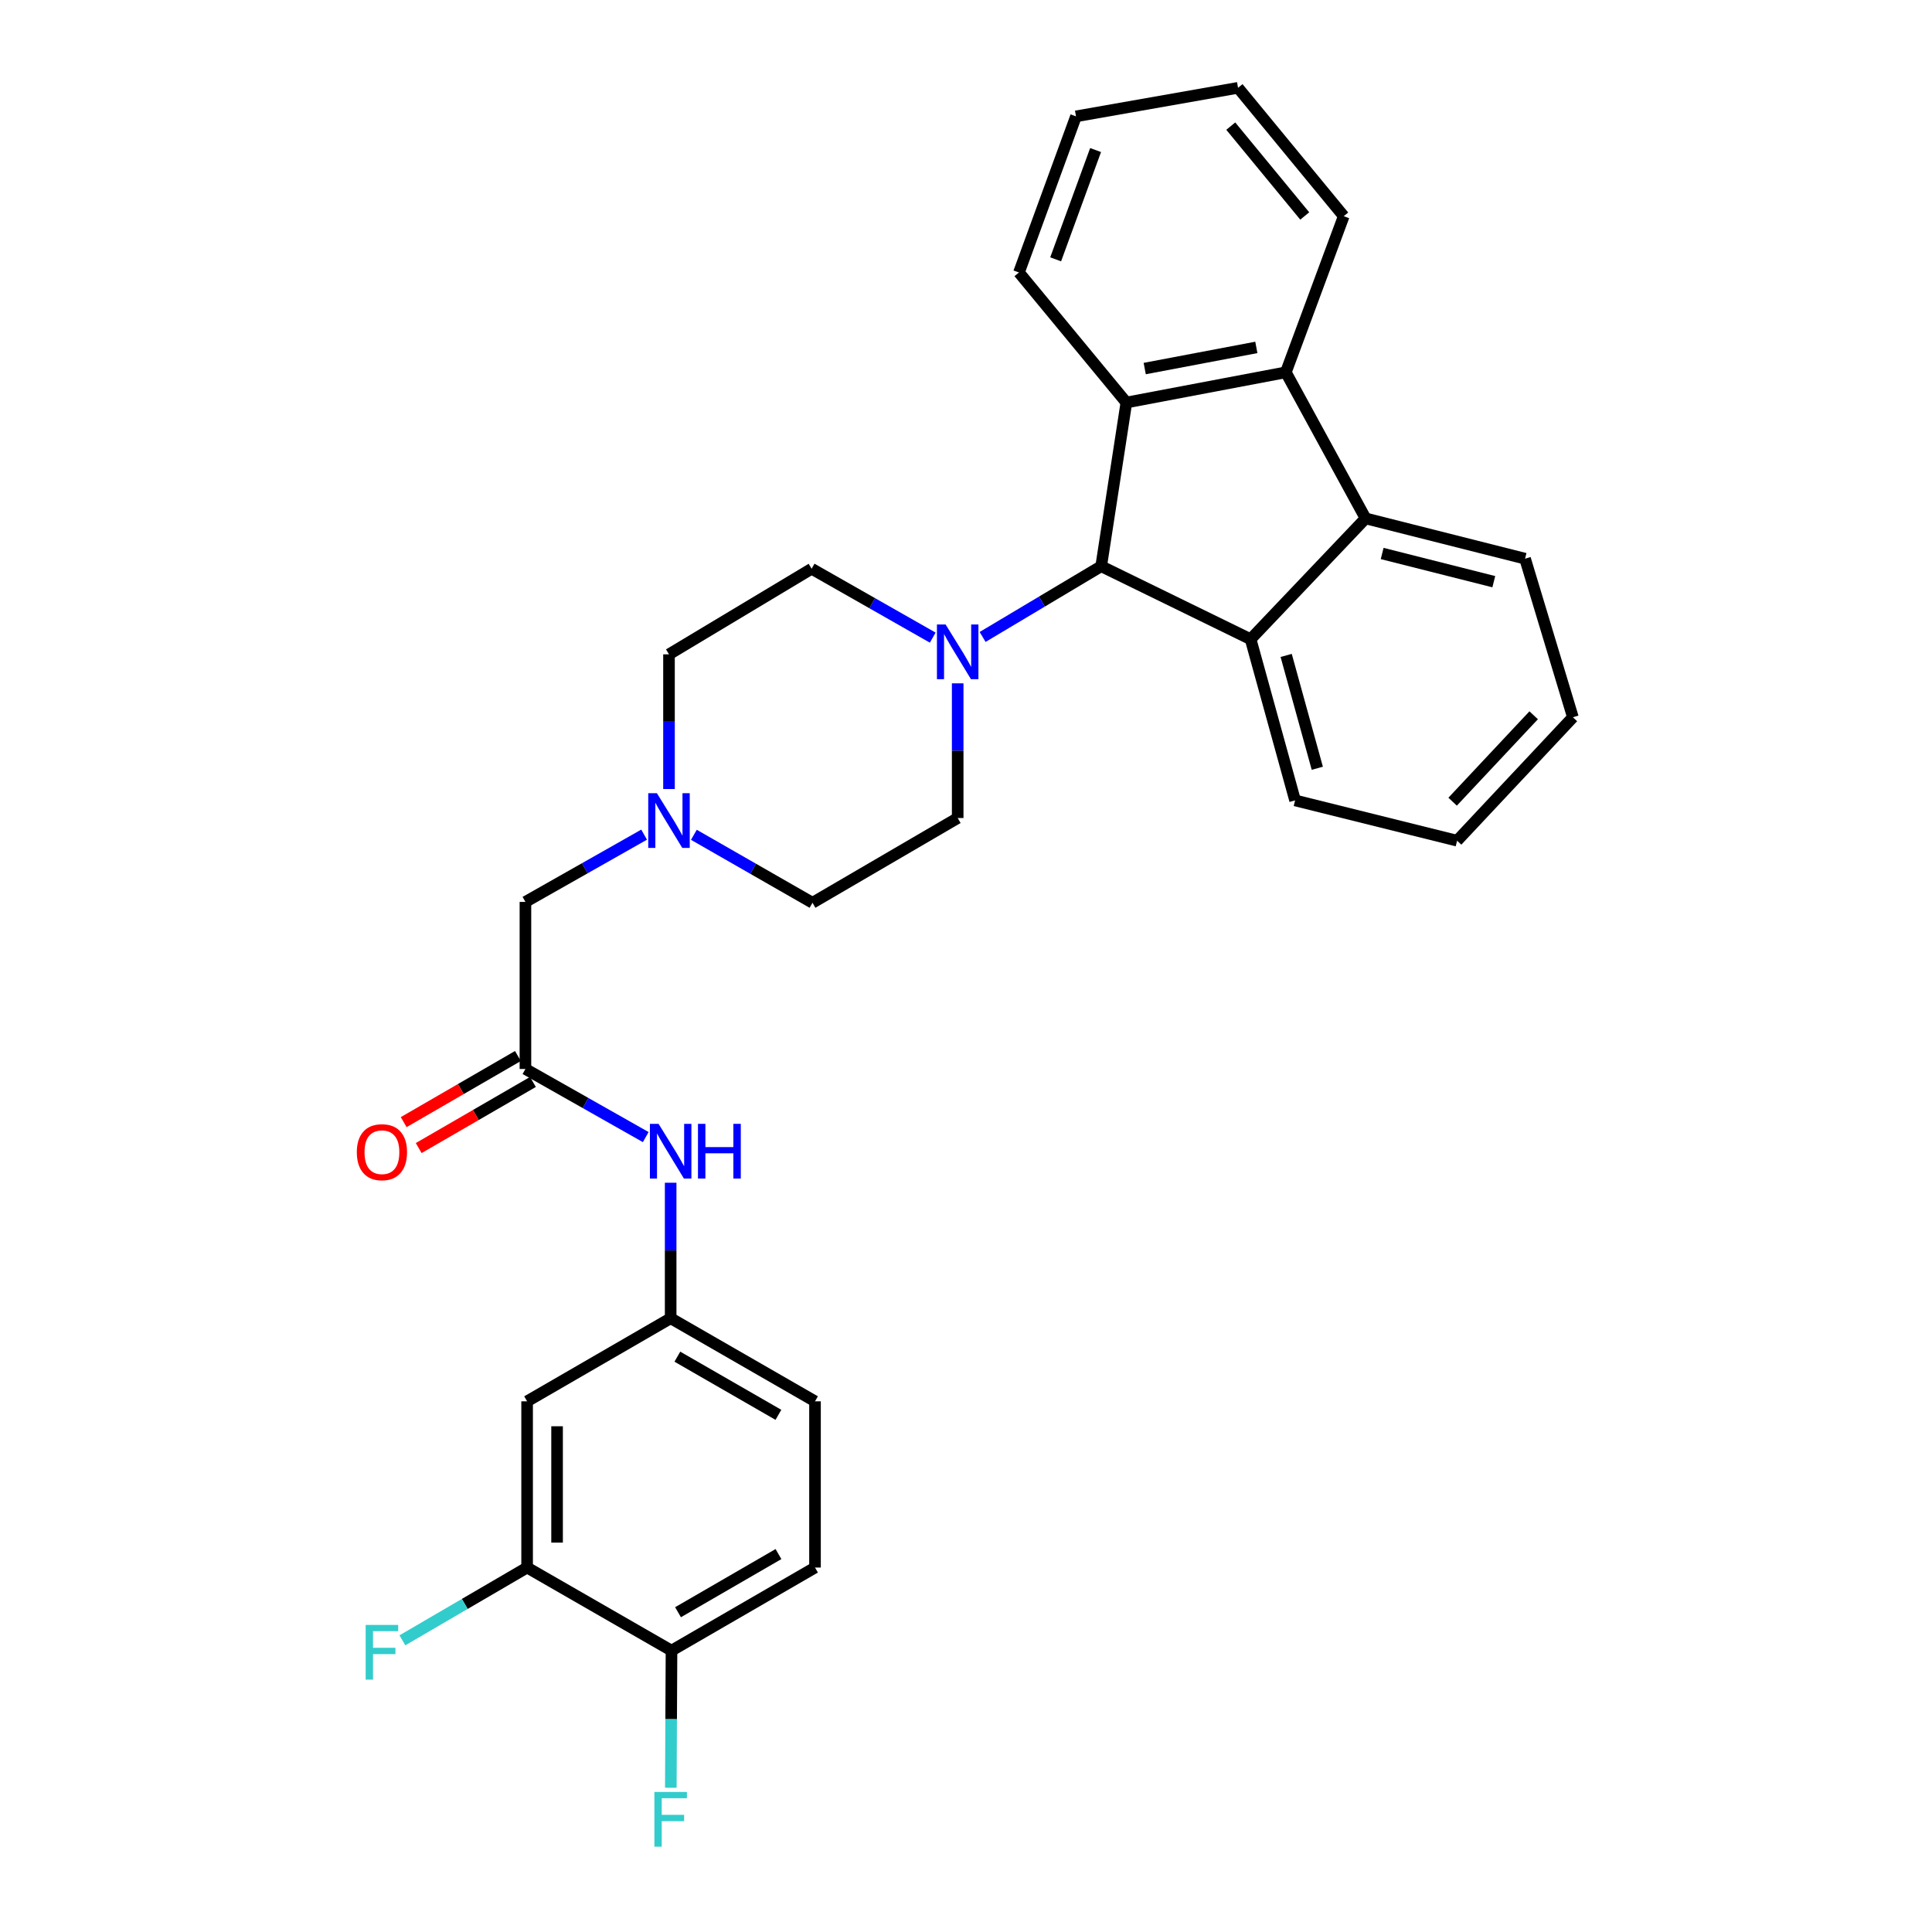 <?xml version='1.0' encoding='iso-8859-1'?>
<svg version='1.1' baseProfile='full'
              xmlns='http://www.w3.org/2000/svg'
                      xmlns:rdkit='http://www.rdkit.org/xml'
                      xmlns:xlink='http://www.w3.org/1999/xlink'
                  xml:space='preserve'
width='1000px' height='1000px' viewBox='0 0 1000 1000'>
<!-- END OF HEADER -->
<rect style='opacity:1.0;fill:#FFFFFF;stroke:none' width='1000' height='1000' x='0' y='0'> </rect>
<path class='bond-0' d='M 569.972,293.076 L 647.314,330.859' style='fill:none;fill-rule:evenodd;stroke:#000000;stroke-width:6px;stroke-linecap:butt;stroke-linejoin:miter;stroke-opacity:1' />
<path class='bond-1' d='M 569.972,293.076 L 583.008,208.35' style='fill:none;fill-rule:evenodd;stroke:#000000;stroke-width:6px;stroke-linecap:butt;stroke-linejoin:miter;stroke-opacity:1' />
<path class='bond-4' d='M 569.972,293.076 L 539.286,311.381' style='fill:none;fill-rule:evenodd;stroke:#000000;stroke-width:6px;stroke-linecap:butt;stroke-linejoin:miter;stroke-opacity:1' />
<path class='bond-4' d='M 539.286,311.381 L 508.599,329.686' style='fill:none;fill-rule:evenodd;stroke:#0000FF;stroke-width:6px;stroke-linecap:butt;stroke-linejoin:miter;stroke-opacity:1' />
<path class='bond-2' d='M 647.314,330.859 L 706.819,268.321' style='fill:none;fill-rule:evenodd;stroke:#000000;stroke-width:6px;stroke-linecap:butt;stroke-linejoin:miter;stroke-opacity:1' />
<path class='bond-22' d='M 647.314,330.859 L 670.337,414.293' style='fill:none;fill-rule:evenodd;stroke:#000000;stroke-width:6px;stroke-linecap:butt;stroke-linejoin:miter;stroke-opacity:1' />
<path class='bond-22' d='M 665.718,339.249 L 681.834,397.652' style='fill:none;fill-rule:evenodd;stroke:#000000;stroke-width:6px;stroke-linecap:butt;stroke-linejoin:miter;stroke-opacity:1' />
<path class='bond-3' d='M 583.008,208.35 L 665.546,192.711' style='fill:none;fill-rule:evenodd;stroke:#000000;stroke-width:6px;stroke-linecap:butt;stroke-linejoin:miter;stroke-opacity:1' />
<path class='bond-3' d='M 592.502,190.765 L 650.278,179.818' style='fill:none;fill-rule:evenodd;stroke:#000000;stroke-width:6px;stroke-linecap:butt;stroke-linejoin:miter;stroke-opacity:1' />
<path class='bond-23' d='M 583.008,208.35 L 527.406,141.038' style='fill:none;fill-rule:evenodd;stroke:#000000;stroke-width:6px;stroke-linecap:butt;stroke-linejoin:miter;stroke-opacity:1' />
<path class='bond-25' d='M 706.819,268.321 L 789.365,289.173' style='fill:none;fill-rule:evenodd;stroke:#000000;stroke-width:6px;stroke-linecap:butt;stroke-linejoin:miter;stroke-opacity:1' />
<path class='bond-25' d='M 715.402,286.486 L 773.185,301.082' style='fill:none;fill-rule:evenodd;stroke:#000000;stroke-width:6px;stroke-linecap:butt;stroke-linejoin:miter;stroke-opacity:1' />
<path class='bond-30' d='M 706.819,268.321 L 665.546,192.711' style='fill:none;fill-rule:evenodd;stroke:#000000;stroke-width:6px;stroke-linecap:butt;stroke-linejoin:miter;stroke-opacity:1' />
<path class='bond-24' d='M 665.546,192.711 L 695.514,111.896' style='fill:none;fill-rule:evenodd;stroke:#000000;stroke-width:6px;stroke-linecap:butt;stroke-linejoin:miter;stroke-opacity:1' />
<path class='bond-12' d='M 495.697,353.693 L 495.697,388.551' style='fill:none;fill-rule:evenodd;stroke:#0000FF;stroke-width:6px;stroke-linecap:butt;stroke-linejoin:miter;stroke-opacity:1' />
<path class='bond-12' d='M 495.697,388.551 L 495.697,423.409' style='fill:none;fill-rule:evenodd;stroke:#000000;stroke-width:6px;stroke-linecap:butt;stroke-linejoin:miter;stroke-opacity:1' />
<path class='bond-13' d='M 482.783,330.036 L 451.44,312.206' style='fill:none;fill-rule:evenodd;stroke:#0000FF;stroke-width:6px;stroke-linecap:butt;stroke-linejoin:miter;stroke-opacity:1' />
<path class='bond-13' d='M 451.44,312.206 L 420.096,294.377' style='fill:none;fill-rule:evenodd;stroke:#000000;stroke-width:6px;stroke-linecap:butt;stroke-linejoin:miter;stroke-opacity:1' />
<path class='bond-5' d='M 271.961,553.303 L 271.961,466.828' style='fill:none;fill-rule:evenodd;stroke:#000000;stroke-width:6px;stroke-linecap:butt;stroke-linejoin:miter;stroke-opacity:1' />
<path class='bond-9' d='M 271.961,553.303 L 303.096,570.93' style='fill:none;fill-rule:evenodd;stroke:#000000;stroke-width:6px;stroke-linecap:butt;stroke-linejoin:miter;stroke-opacity:1' />
<path class='bond-9' d='M 303.096,570.93 L 334.232,588.557' style='fill:none;fill-rule:evenodd;stroke:#0000FF;stroke-width:6px;stroke-linecap:butt;stroke-linejoin:miter;stroke-opacity:1' />
<path class='bond-15' d='M 268.076,546.591 L 238.512,563.702' style='fill:none;fill-rule:evenodd;stroke:#000000;stroke-width:6px;stroke-linecap:butt;stroke-linejoin:miter;stroke-opacity:1' />
<path class='bond-15' d='M 238.512,563.702 L 208.948,580.813' style='fill:none;fill-rule:evenodd;stroke:#FF0000;stroke-width:6px;stroke-linecap:butt;stroke-linejoin:miter;stroke-opacity:1' />
<path class='bond-15' d='M 275.846,560.015 L 246.281,577.126' style='fill:none;fill-rule:evenodd;stroke:#000000;stroke-width:6px;stroke-linecap:butt;stroke-linejoin:miter;stroke-opacity:1' />
<path class='bond-15' d='M 246.281,577.126 L 216.717,594.237' style='fill:none;fill-rule:evenodd;stroke:#FF0000;stroke-width:6px;stroke-linecap:butt;stroke-linejoin:miter;stroke-opacity:1' />
<path class='bond-6' d='M 346.27,408.4 L 346.27,373.541' style='fill:none;fill-rule:evenodd;stroke:#0000FF;stroke-width:6px;stroke-linecap:butt;stroke-linejoin:miter;stroke-opacity:1' />
<path class='bond-6' d='M 346.27,373.541 L 346.27,338.683' style='fill:none;fill-rule:evenodd;stroke:#000000;stroke-width:6px;stroke-linecap:butt;stroke-linejoin:miter;stroke-opacity:1' />
<path class='bond-14' d='M 333.394,432.008 L 302.678,449.418' style='fill:none;fill-rule:evenodd;stroke:#0000FF;stroke-width:6px;stroke-linecap:butt;stroke-linejoin:miter;stroke-opacity:1' />
<path class='bond-14' d='M 302.678,449.418 L 271.961,466.828' style='fill:none;fill-rule:evenodd;stroke:#000000;stroke-width:6px;stroke-linecap:butt;stroke-linejoin:miter;stroke-opacity:1' />
<path class='bond-31' d='M 359.15,432.092 L 389.847,449.684' style='fill:none;fill-rule:evenodd;stroke:#0000FF;stroke-width:6px;stroke-linecap:butt;stroke-linejoin:miter;stroke-opacity:1' />
<path class='bond-31' d='M 389.847,449.684 L 420.544,467.276' style='fill:none;fill-rule:evenodd;stroke:#000000;stroke-width:6px;stroke-linecap:butt;stroke-linejoin:miter;stroke-opacity:1' />
<path class='bond-7' d='M 272.831,811.359 L 272.831,725.323' style='fill:none;fill-rule:evenodd;stroke:#000000;stroke-width:6px;stroke-linecap:butt;stroke-linejoin:miter;stroke-opacity:1' />
<path class='bond-7' d='M 288.341,798.454 L 288.341,738.229' style='fill:none;fill-rule:evenodd;stroke:#000000;stroke-width:6px;stroke-linecap:butt;stroke-linejoin:miter;stroke-opacity:1' />
<path class='bond-19' d='M 272.831,811.359 L 240.557,830.196' style='fill:none;fill-rule:evenodd;stroke:#000000;stroke-width:6px;stroke-linecap:butt;stroke-linejoin:miter;stroke-opacity:1' />
<path class='bond-19' d='M 240.557,830.196 L 208.282,849.033' style='fill:none;fill-rule:evenodd;stroke:#33CCCC;stroke-width:6px;stroke-linecap:butt;stroke-linejoin:miter;stroke-opacity:1' />
<path class='bond-34' d='M 272.831,811.359 L 347.571,854.356' style='fill:none;fill-rule:evenodd;stroke:#000000;stroke-width:6px;stroke-linecap:butt;stroke-linejoin:miter;stroke-opacity:1' />
<path class='bond-8' d='M 272.831,725.323 L 347.131,682.318' style='fill:none;fill-rule:evenodd;stroke:#000000;stroke-width:6px;stroke-linecap:butt;stroke-linejoin:miter;stroke-opacity:1' />
<path class='bond-10' d='M 347.131,612.182 L 347.131,647.25' style='fill:none;fill-rule:evenodd;stroke:#0000FF;stroke-width:6px;stroke-linecap:butt;stroke-linejoin:miter;stroke-opacity:1' />
<path class='bond-10' d='M 347.131,647.25 L 347.131,682.318' style='fill:none;fill-rule:evenodd;stroke:#000000;stroke-width:6px;stroke-linecap:butt;stroke-linejoin:miter;stroke-opacity:1' />
<path class='bond-20' d='M 347.131,682.318 L 421.845,725.323' style='fill:none;fill-rule:evenodd;stroke:#000000;stroke-width:6px;stroke-linecap:butt;stroke-linejoin:miter;stroke-opacity:1' />
<path class='bond-20' d='M 350.601,702.211 L 402.901,732.315' style='fill:none;fill-rule:evenodd;stroke:#000000;stroke-width:6px;stroke-linecap:butt;stroke-linejoin:miter;stroke-opacity:1' />
<path class='bond-11' d='M 347.571,854.356 L 421.845,811.359' style='fill:none;fill-rule:evenodd;stroke:#000000;stroke-width:6px;stroke-linecap:butt;stroke-linejoin:miter;stroke-opacity:1' />
<path class='bond-11' d='M 350.942,834.483 L 402.934,804.386' style='fill:none;fill-rule:evenodd;stroke:#000000;stroke-width:6px;stroke-linecap:butt;stroke-linejoin:miter;stroke-opacity:1' />
<path class='bond-21' d='M 347.571,854.356 L 347.392,889.844' style='fill:none;fill-rule:evenodd;stroke:#000000;stroke-width:6px;stroke-linecap:butt;stroke-linejoin:miter;stroke-opacity:1' />
<path class='bond-21' d='M 347.392,889.844 L 347.214,925.332' style='fill:none;fill-rule:evenodd;stroke:#33CCCC;stroke-width:6px;stroke-linecap:butt;stroke-linejoin:miter;stroke-opacity:1' />
<path class='bond-18' d='M 495.697,423.409 L 420.544,467.276' style='fill:none;fill-rule:evenodd;stroke:#000000;stroke-width:6px;stroke-linecap:butt;stroke-linejoin:miter;stroke-opacity:1' />
<path class='bond-17' d='M 420.096,294.377 L 346.27,338.683' style='fill:none;fill-rule:evenodd;stroke:#000000;stroke-width:6px;stroke-linecap:butt;stroke-linejoin:miter;stroke-opacity:1' />
<path class='bond-16' d='M 421.845,811.359 L 421.845,725.323' style='fill:none;fill-rule:evenodd;stroke:#000000;stroke-width:6px;stroke-linecap:butt;stroke-linejoin:miter;stroke-opacity:1' />
<path class='bond-27' d='M 670.337,414.293 L 754.193,435.145' style='fill:none;fill-rule:evenodd;stroke:#000000;stroke-width:6px;stroke-linecap:butt;stroke-linejoin:miter;stroke-opacity:1' />
<path class='bond-26' d='M 527.406,141.038 L 556.935,60.223' style='fill:none;fill-rule:evenodd;stroke:#000000;stroke-width:6px;stroke-linecap:butt;stroke-linejoin:miter;stroke-opacity:1' />
<path class='bond-26' d='M 546.403,134.238 L 567.073,77.668' style='fill:none;fill-rule:evenodd;stroke:#000000;stroke-width:6px;stroke-linecap:butt;stroke-linejoin:miter;stroke-opacity:1' />
<path class='bond-32' d='M 695.514,111.896 L 640.808,45.455' style='fill:none;fill-rule:evenodd;stroke:#000000;stroke-width:6px;stroke-linecap:butt;stroke-linejoin:miter;stroke-opacity:1' />
<path class='bond-32' d='M 675.335,111.789 L 637.041,65.279' style='fill:none;fill-rule:evenodd;stroke:#000000;stroke-width:6px;stroke-linecap:butt;stroke-linejoin:miter;stroke-opacity:1' />
<path class='bond-33' d='M 789.365,289.173 L 814.129,371.254' style='fill:none;fill-rule:evenodd;stroke:#000000;stroke-width:6px;stroke-linecap:butt;stroke-linejoin:miter;stroke-opacity:1' />
<path class='bond-29' d='M 556.935,60.223 L 640.808,45.455' style='fill:none;fill-rule:evenodd;stroke:#000000;stroke-width:6px;stroke-linecap:butt;stroke-linejoin:miter;stroke-opacity:1' />
<path class='bond-28' d='M 754.193,435.145 L 814.129,371.254' style='fill:none;fill-rule:evenodd;stroke:#000000;stroke-width:6px;stroke-linecap:butt;stroke-linejoin:miter;stroke-opacity:1' />
<path class='bond-28' d='M 751.872,414.95 L 793.827,370.226' style='fill:none;fill-rule:evenodd;stroke:#000000;stroke-width:6px;stroke-linecap:butt;stroke-linejoin:miter;stroke-opacity:1' />
<path  class='atom-5' d='M 489.437 323.222
L 498.717 338.222
Q 499.637 339.702, 501.117 342.382
Q 502.597 345.062, 502.677 345.222
L 502.677 323.222
L 506.437 323.222
L 506.437 351.542
L 502.557 351.542
L 492.597 335.142
Q 491.437 333.222, 490.197 331.022
Q 488.997 328.822, 488.637 328.142
L 488.637 351.542
L 484.957 351.542
L 484.957 323.222
L 489.437 323.222
' fill='#0000FF'/>
<path  class='atom-7' d='M 340.01 410.55
L 349.29 425.55
Q 350.21 427.03, 351.69 429.71
Q 353.17 432.39, 353.25 432.55
L 353.25 410.55
L 357.01 410.55
L 357.01 438.87
L 353.13 438.87
L 343.17 422.47
Q 342.01 420.55, 340.77 418.35
Q 339.57 416.15, 339.21 415.47
L 339.21 438.87
L 335.53 438.87
L 335.53 410.55
L 340.01 410.55
' fill='#0000FF'/>
<path  class='atom-10' d='M 340.871 581.7
L 350.151 596.7
Q 351.071 598.18, 352.551 600.86
Q 354.031 603.54, 354.111 603.7
L 354.111 581.7
L 357.871 581.7
L 357.871 610.02
L 353.991 610.02
L 344.031 593.62
Q 342.871 591.7, 341.631 589.5
Q 340.431 587.3, 340.071 586.62
L 340.071 610.02
L 336.391 610.02
L 336.391 581.7
L 340.871 581.7
' fill='#0000FF'/>
<path  class='atom-10' d='M 361.271 581.7
L 365.111 581.7
L 365.111 593.74
L 379.591 593.74
L 379.591 581.7
L 383.431 581.7
L 383.431 610.02
L 379.591 610.02
L 379.591 596.94
L 365.111 596.94
L 365.111 610.02
L 361.271 610.02
L 361.271 581.7
' fill='#0000FF'/>
<path  class='atom-16' d='M 184.687 596.371
Q 184.687 589.571, 188.047 585.771
Q 191.407 581.971, 197.687 581.971
Q 203.967 581.971, 207.327 585.771
Q 210.687 589.571, 210.687 596.371
Q 210.687 603.251, 207.287 607.171
Q 203.887 611.051, 197.687 611.051
Q 191.447 611.051, 188.047 607.171
Q 184.687 603.291, 184.687 596.371
M 197.687 607.851
Q 202.007 607.851, 204.327 604.971
Q 206.687 602.051, 206.687 596.371
Q 206.687 590.811, 204.327 588.011
Q 202.007 585.171, 197.687 585.171
Q 193.367 585.171, 191.007 587.971
Q 188.687 590.771, 188.687 596.371
Q 188.687 602.091, 191.007 604.971
Q 193.367 607.851, 197.687 607.851
' fill='#FF0000'/>
<path  class='atom-20' d='M 189.267 841.057
L 206.107 841.057
L 206.107 844.297
L 193.067 844.297
L 193.067 852.897
L 204.667 852.897
L 204.667 856.177
L 193.067 856.177
L 193.067 869.377
L 189.267 869.377
L 189.267 841.057
' fill='#33CCCC'/>
<path  class='atom-22' d='M 338.711 927.515
L 355.551 927.515
L 355.551 930.755
L 342.511 930.755
L 342.511 939.355
L 354.111 939.355
L 354.111 942.635
L 342.511 942.635
L 342.511 955.835
L 338.711 955.835
L 338.711 927.515
' fill='#33CCCC'/>
</svg>
